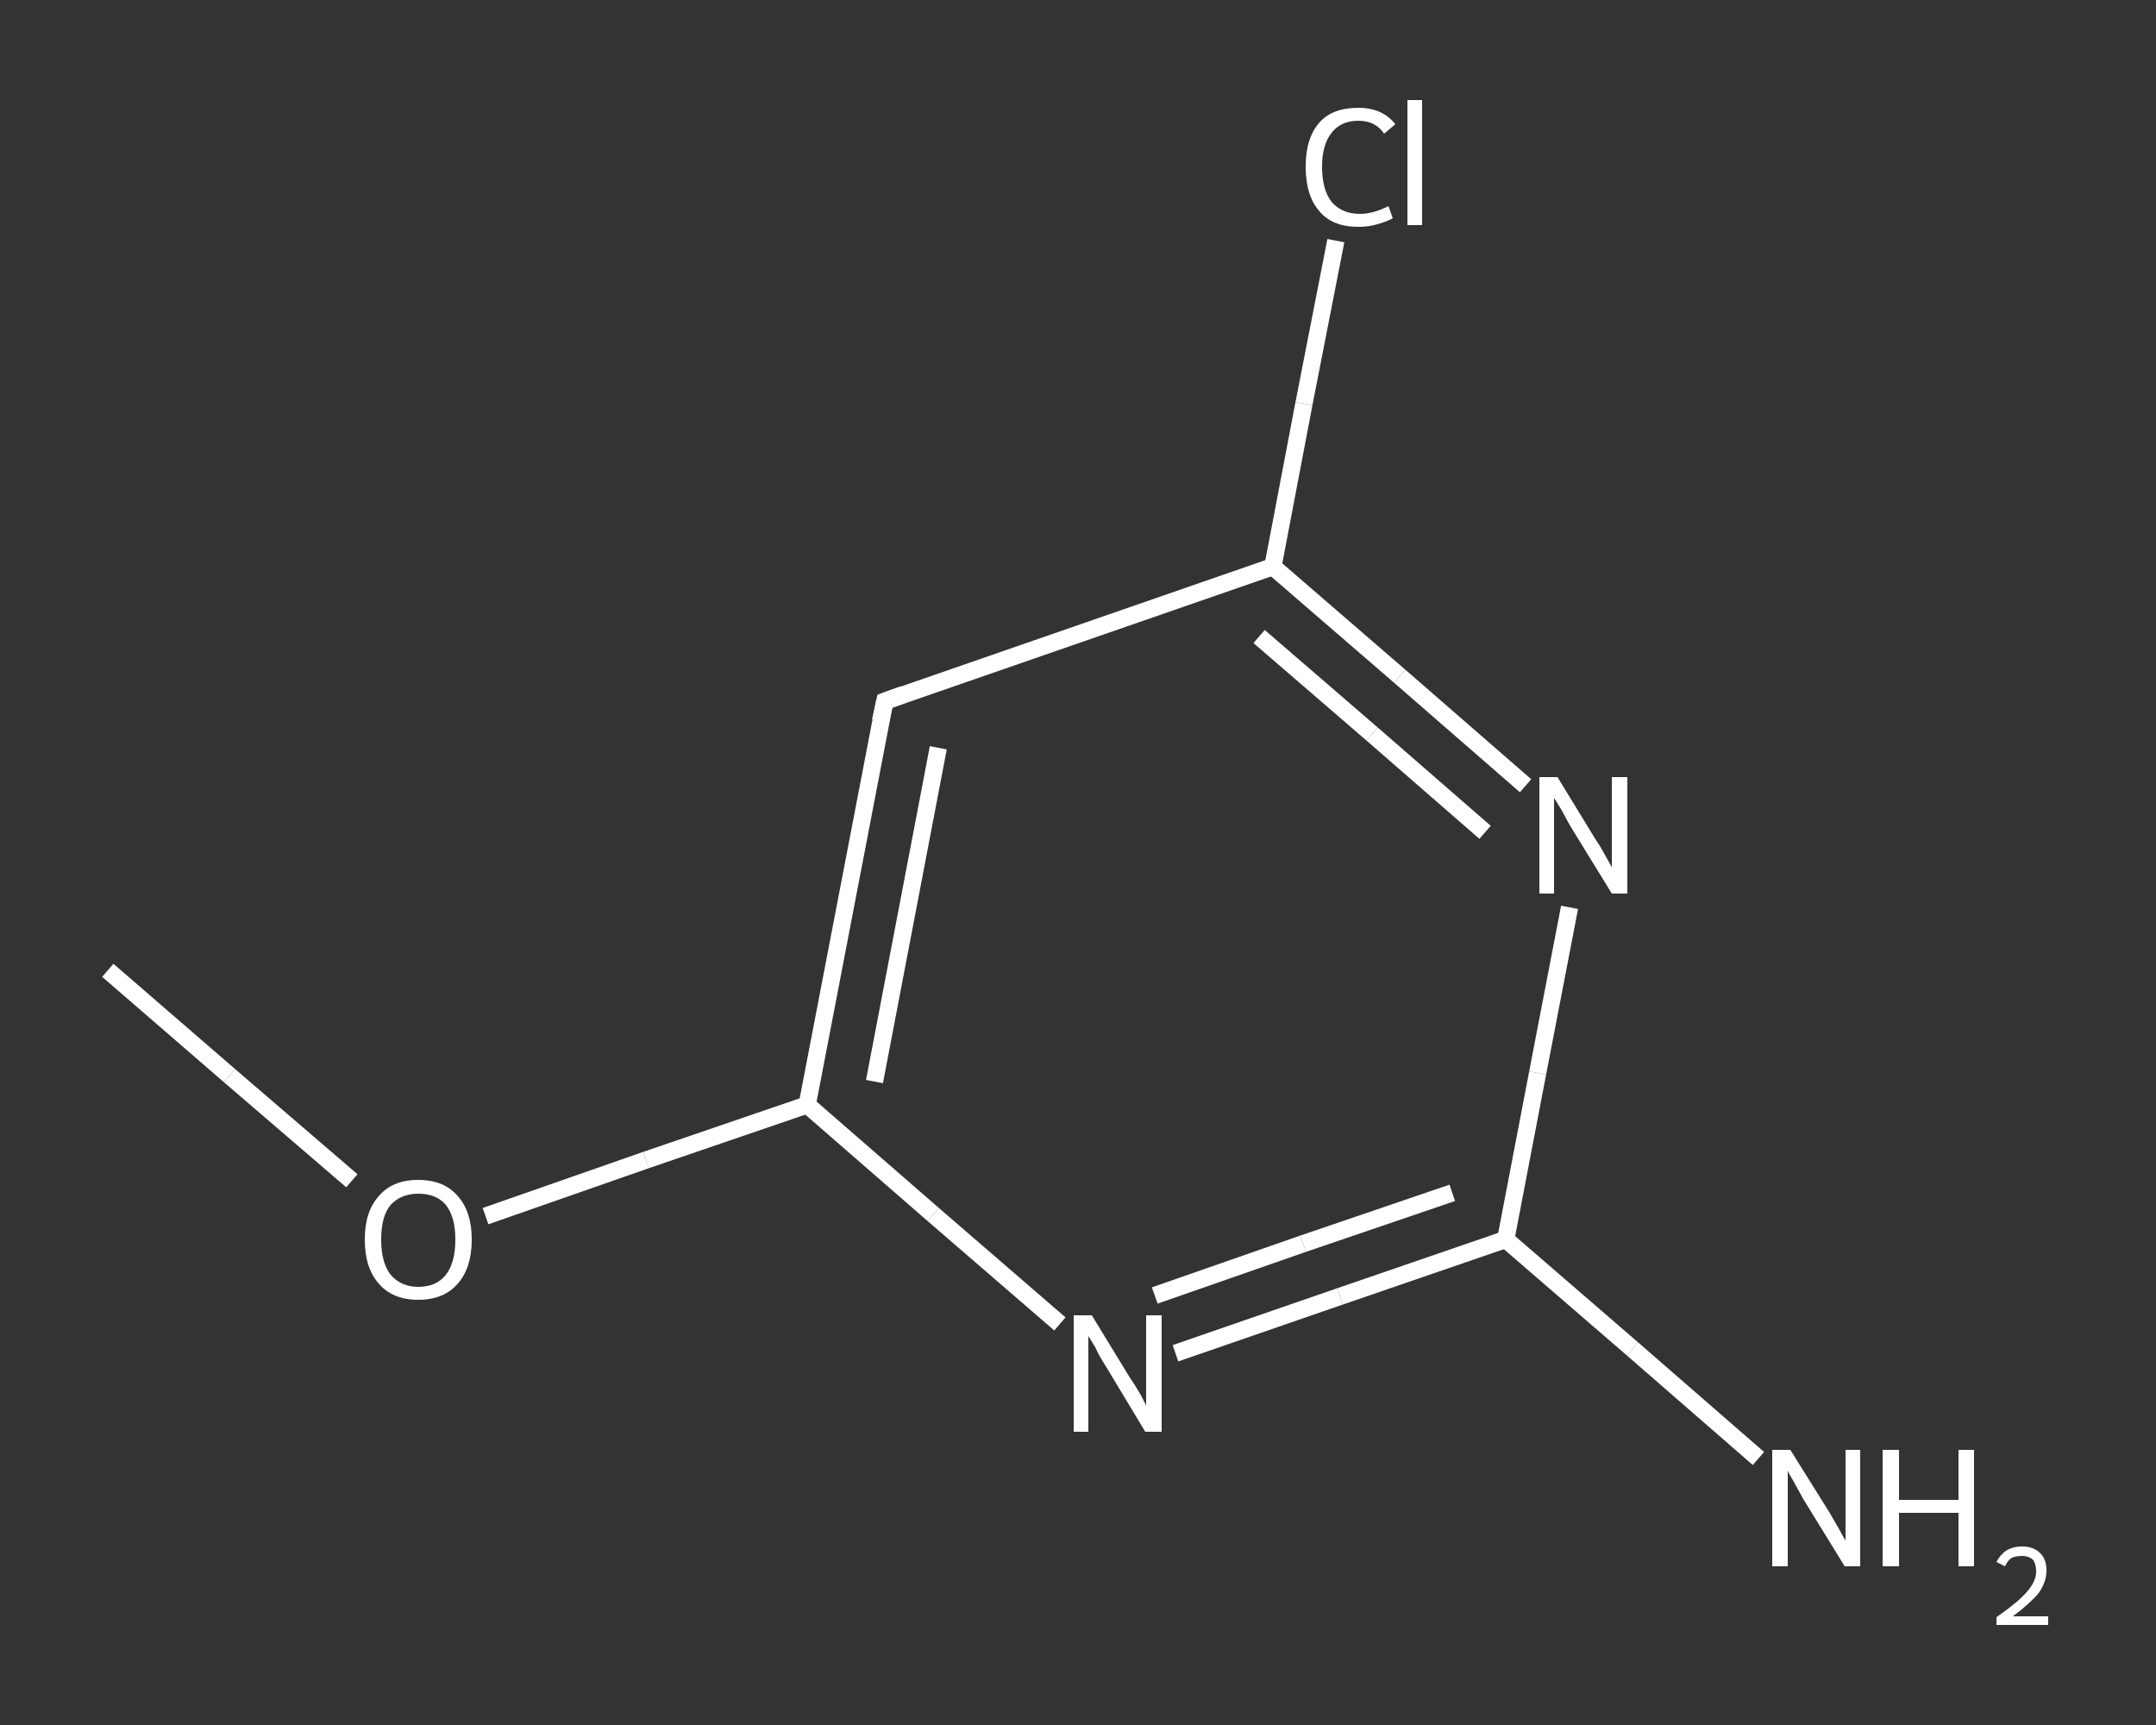 <?xml version='1.0' encoding='iso-8859-1'?>
<svg version='1.1' baseProfile='full'
              xmlns='http://www.w3.org/2000/svg'
                      xmlns:rdkit='http://www.rdkit.org/xml'
                      xmlns:xlink='http://www.w3.org/1999/xlink'
                  xml:space='preserve'
width='250px' height='200px' viewBox='0 0 250 200'>
<rect x="0" y="0" width="250" height="200" fill="#333333" stroke="none"/>
<!-- END OF HEADER -->
<rect style='opacity:1.0;fill:transparent;stroke:none' width='250.0' height='200.0' x='0.0' y='0.0'> </rect>
<path class='bond-0 atom-0 atom-1' d='M 12.5,112.5 L 26.6,124.7' style='fill:none;fill-rule:evenodd;stroke:#FFFFFF;stroke-width:2.0px;stroke-linecap:butt;stroke-linejoin:miter;stroke-opacity:1' />
<path class='bond-0 atom-0 atom-1' d='M 26.6,124.7 L 40.8,136.9' style='fill:none;fill-rule:evenodd;stroke:#FFFFFF;stroke-width:2.0px;stroke-linecap:butt;stroke-linejoin:miter;stroke-opacity:1' />
<path class='bond-1 atom-1 atom-2' d='M 56.3,141.0 L 74.9,134.5' style='fill:none;fill-rule:evenodd;stroke:#FFFFFF;stroke-width:2.0px;stroke-linecap:butt;stroke-linejoin:miter;stroke-opacity:1' />
<path class='bond-1 atom-1 atom-2' d='M 74.9,134.5 L 93.6,128.1' style='fill:none;fill-rule:evenodd;stroke:#FFFFFF;stroke-width:2.0px;stroke-linecap:butt;stroke-linejoin:miter;stroke-opacity:1' />
<path class='bond-2 atom-2 atom-3' d='M 93.6,128.1 L 102.6,81.3' style='fill:none;fill-rule:evenodd;stroke:#FFFFFF;stroke-width:2.0px;stroke-linecap:butt;stroke-linejoin:miter;stroke-opacity:1' />
<path class='bond-2 atom-2 atom-3' d='M 101.4,125.4 L 108.8,86.7' style='fill:none;fill-rule:evenodd;stroke:#FFFFFF;stroke-width:2.0px;stroke-linecap:butt;stroke-linejoin:miter;stroke-opacity:1' />
<path class='bond-3 atom-3 atom-4' d='M 102.6,81.3 L 147.6,65.7' style='fill:none;fill-rule:evenodd;stroke:#FFFFFF;stroke-width:2.0px;stroke-linecap:butt;stroke-linejoin:miter;stroke-opacity:1' />
<path class='bond-4 atom-4 atom-5' d='M 147.6,65.7 L 151.2,46.8' style='fill:none;fill-rule:evenodd;stroke:#FFFFFF;stroke-width:2.0px;stroke-linecap:butt;stroke-linejoin:miter;stroke-opacity:1' />
<path class='bond-4 atom-4 atom-5' d='M 151.2,46.8 L 154.9,27.9' style='fill:none;fill-rule:evenodd;stroke:#FFFFFF;stroke-width:2.0px;stroke-linecap:butt;stroke-linejoin:miter;stroke-opacity:1' />
<path class='bond-5 atom-4 atom-6' d='M 147.6,65.7 L 162.3,78.4' style='fill:none;fill-rule:evenodd;stroke:#FFFFFF;stroke-width:2.0px;stroke-linecap:butt;stroke-linejoin:miter;stroke-opacity:1' />
<path class='bond-5 atom-4 atom-6' d='M 162.3,78.4 L 176.9,91.1' style='fill:none;fill-rule:evenodd;stroke:#FFFFFF;stroke-width:2.0px;stroke-linecap:butt;stroke-linejoin:miter;stroke-opacity:1' />
<path class='bond-5 atom-4 atom-6' d='M 146.0,73.8 L 159.1,85.1' style='fill:none;fill-rule:evenodd;stroke:#FFFFFF;stroke-width:2.0px;stroke-linecap:butt;stroke-linejoin:miter;stroke-opacity:1' />
<path class='bond-5 atom-4 atom-6' d='M 159.1,85.1 L 172.2,96.5' style='fill:none;fill-rule:evenodd;stroke:#FFFFFF;stroke-width:2.0px;stroke-linecap:butt;stroke-linejoin:miter;stroke-opacity:1' />
<path class='bond-6 atom-6 atom-7' d='M 182.0,105.2 L 178.3,124.4' style='fill:none;fill-rule:evenodd;stroke:#FFFFFF;stroke-width:2.0px;stroke-linecap:butt;stroke-linejoin:miter;stroke-opacity:1' />
<path class='bond-6 atom-6 atom-7' d='M 178.3,124.4 L 174.6,143.7' style='fill:none;fill-rule:evenodd;stroke:#FFFFFF;stroke-width:2.0px;stroke-linecap:butt;stroke-linejoin:miter;stroke-opacity:1' />
<path class='bond-7 atom-7 atom-8' d='M 174.6,143.7 L 189.3,156.4' style='fill:none;fill-rule:evenodd;stroke:#FFFFFF;stroke-width:2.0px;stroke-linecap:butt;stroke-linejoin:miter;stroke-opacity:1' />
<path class='bond-7 atom-7 atom-8' d='M 189.3,156.4 L 203.9,169.1' style='fill:none;fill-rule:evenodd;stroke:#FFFFFF;stroke-width:2.0px;stroke-linecap:butt;stroke-linejoin:miter;stroke-opacity:1' />
<path class='bond-8 atom-7 atom-9' d='M 174.6,143.7 L 155.4,150.3' style='fill:none;fill-rule:evenodd;stroke:#FFFFFF;stroke-width:2.0px;stroke-linecap:butt;stroke-linejoin:miter;stroke-opacity:1' />
<path class='bond-8 atom-7 atom-9' d='M 155.4,150.3 L 136.3,156.9' style='fill:none;fill-rule:evenodd;stroke:#FFFFFF;stroke-width:2.0px;stroke-linecap:butt;stroke-linejoin:miter;stroke-opacity:1' />
<path class='bond-8 atom-7 atom-9' d='M 168.4,138.3 L 151.1,144.2' style='fill:none;fill-rule:evenodd;stroke:#FFFFFF;stroke-width:2.0px;stroke-linecap:butt;stroke-linejoin:miter;stroke-opacity:1' />
<path class='bond-8 atom-7 atom-9' d='M 151.1,144.2 L 133.9,150.2' style='fill:none;fill-rule:evenodd;stroke:#FFFFFF;stroke-width:2.0px;stroke-linecap:butt;stroke-linejoin:miter;stroke-opacity:1' />
<path class='bond-9 atom-9 atom-2' d='M 122.9,153.5 L 108.2,140.8' style='fill:none;fill-rule:evenodd;stroke:#FFFFFF;stroke-width:2.0px;stroke-linecap:butt;stroke-linejoin:miter;stroke-opacity:1' />
<path class='bond-9 atom-9 atom-2' d='M 108.2,140.8 L 93.6,128.1' style='fill:none;fill-rule:evenodd;stroke:#FFFFFF;stroke-width:2.0px;stroke-linecap:butt;stroke-linejoin:miter;stroke-opacity:1' />
<path d='M 102.1,83.6 L 102.6,81.3 L 104.8,80.5' style='fill:none;stroke:#FFFFFF;stroke-width:2.0px;stroke-linecap:butt;stroke-linejoin:miter;stroke-opacity:1;' />
<path class='atom-1' d='M 42.3 143.7
Q 42.3 140.5, 43.9 138.7
Q 45.5 136.8, 48.5 136.8
Q 51.5 136.8, 53.1 138.7
Q 54.7 140.5, 54.7 143.7
Q 54.7 147.0, 53.1 148.8
Q 51.5 150.7, 48.5 150.7
Q 45.5 150.7, 43.9 148.8
Q 42.3 147.0, 42.3 143.7
M 48.5 149.2
Q 50.6 149.2, 51.7 147.8
Q 52.8 146.4, 52.8 143.7
Q 52.8 141.1, 51.7 139.7
Q 50.6 138.4, 48.5 138.4
Q 46.5 138.4, 45.3 139.7
Q 44.2 141.0, 44.2 143.7
Q 44.2 146.4, 45.3 147.8
Q 46.5 149.2, 48.5 149.2
' fill='#FFFFFF'/>
<path class='atom-5' d='M 151.4 19.3
Q 151.4 16.0, 153.0 14.2
Q 154.5 12.5, 157.5 12.5
Q 160.3 12.5, 161.8 14.4
L 160.5 15.5
Q 159.5 14.0, 157.5 14.0
Q 155.5 14.0, 154.4 15.4
Q 153.3 16.8, 153.3 19.3
Q 153.3 22.0, 154.4 23.4
Q 155.6 24.8, 157.7 24.8
Q 159.2 24.8, 161.0 23.9
L 161.5 25.3
Q 160.8 25.7, 159.7 26.0
Q 158.7 26.3, 157.5 26.3
Q 154.5 26.3, 153.0 24.5
Q 151.4 22.7, 151.4 19.3
' fill='#FFFFFF'/>
<path class='atom-5' d='M 163.2 11.6
L 164.9 11.6
L 164.9 26.1
L 163.2 26.1
L 163.2 11.6
' fill='#FFFFFF'/>
<path class='atom-6' d='M 180.6 90.1
L 185.0 97.3
Q 185.5 98.0, 186.2 99.3
Q 186.9 100.5, 186.9 100.6
L 186.9 90.1
L 188.7 90.1
L 188.7 103.6
L 186.9 103.6
L 182.1 95.8
Q 181.6 94.9, 181.0 93.8
Q 180.4 92.8, 180.2 92.5
L 180.2 103.6
L 178.5 103.6
L 178.5 90.1
L 180.6 90.1
' fill='#FFFFFF'/>
<path class='atom-8' d='M 207.6 168.1
L 212.1 175.3
Q 212.5 176.0, 213.2 177.2
Q 213.9 178.5, 214.0 178.6
L 214.0 168.1
L 215.7 168.1
L 215.7 181.6
L 213.9 181.6
L 209.1 173.8
Q 208.6 172.9, 208.0 171.8
Q 207.4 170.8, 207.3 170.5
L 207.3 181.6
L 205.5 181.6
L 205.5 168.1
L 207.6 168.1
' fill='#FFFFFF'/>
<path class='atom-8' d='M 218.3 168.1
L 220.2 168.1
L 220.2 173.9
L 227.1 173.9
L 227.1 168.1
L 228.9 168.1
L 228.9 181.6
L 227.1 181.6
L 227.1 175.4
L 220.2 175.4
L 220.2 181.6
L 218.3 181.6
L 218.3 168.1
' fill='#FFFFFF'/>
<path class='atom-8' d='M 231.5 181.1
Q 231.9 180.3, 232.6 179.8
Q 233.4 179.3, 234.5 179.3
Q 235.8 179.3, 236.6 180.1
Q 237.3 180.8, 237.3 182.1
Q 237.3 183.4, 236.4 184.7
Q 235.4 185.9, 233.4 187.4
L 237.5 187.4
L 237.5 188.4
L 231.5 188.4
L 231.5 187.5
Q 233.2 186.3, 234.1 185.5
Q 235.1 184.6, 235.6 183.8
Q 236.1 183.0, 236.1 182.2
Q 236.1 181.3, 235.7 180.8
Q 235.2 180.4, 234.5 180.4
Q 233.8 180.4, 233.3 180.6
Q 232.8 180.9, 232.5 181.6
L 231.5 181.1
' fill='#FFFFFF'/>
<path class='atom-9' d='M 126.6 152.5
L 131.0 159.7
Q 131.5 160.4, 132.2 161.6
Q 132.9 162.9, 132.9 163.0
L 132.9 152.5
L 134.7 152.5
L 134.7 166.0
L 132.8 166.0
L 128.1 158.2
Q 127.5 157.3, 127.0 156.2
Q 126.4 155.2, 126.2 154.9
L 126.2 166.0
L 124.5 166.0
L 124.5 152.5
L 126.6 152.5
' fill='#FFFFFF'/>
</svg>
